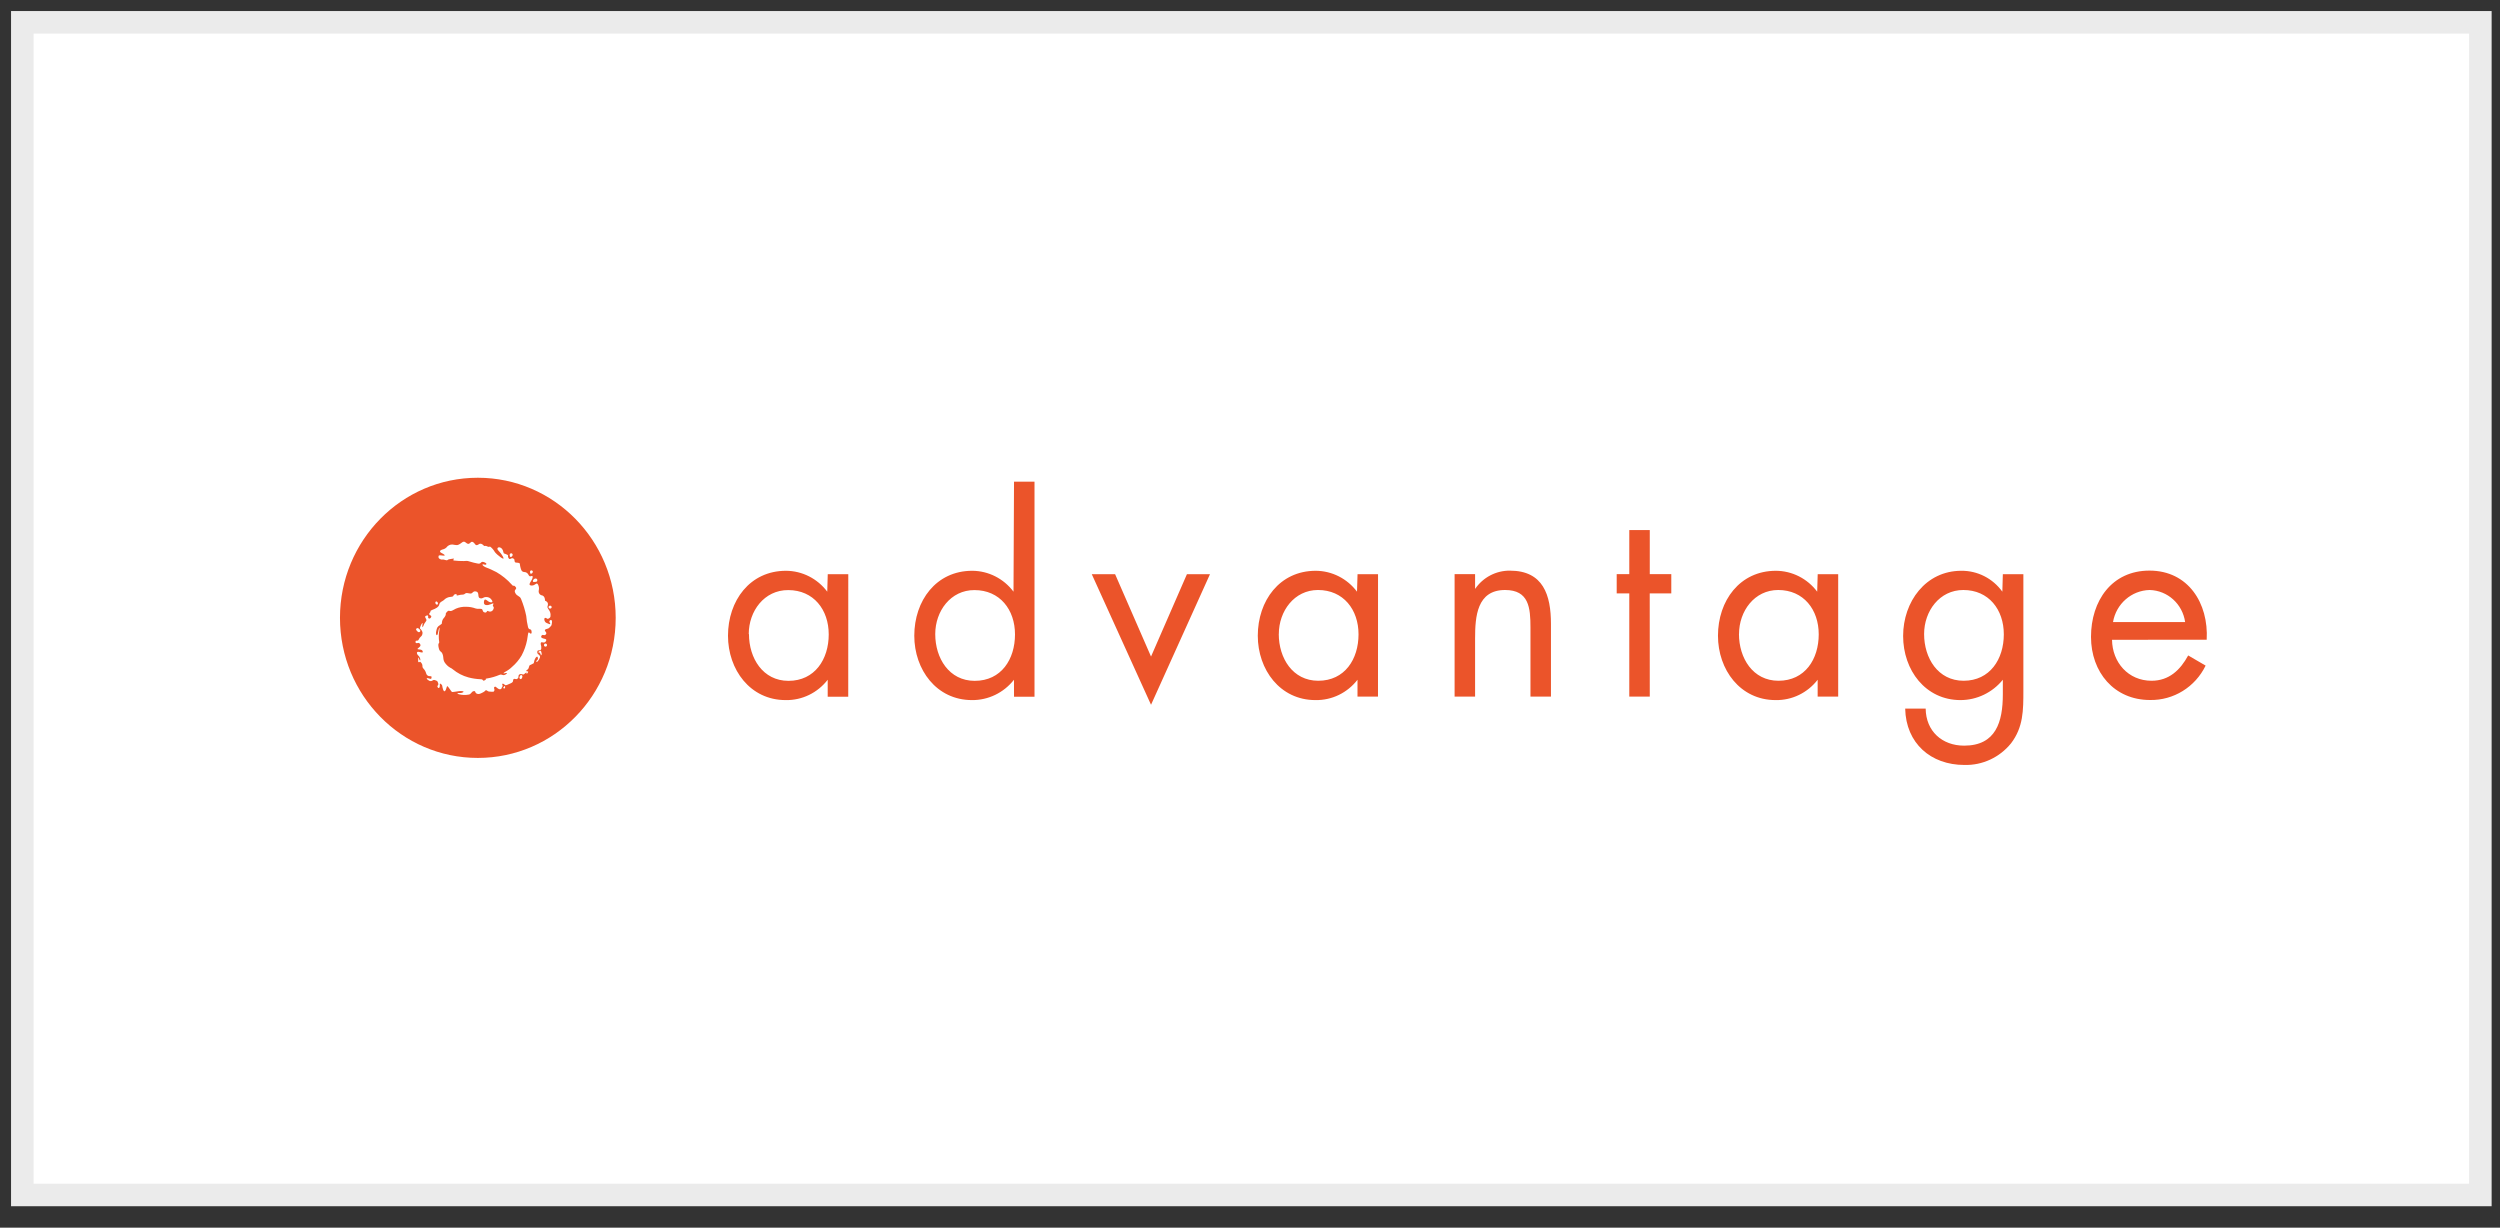 <?xml version="1.0" encoding="UTF-8"?>
<svg width="112px" height="55px" viewBox="0 0 112 55" version="1.1" xmlns="http://www.w3.org/2000/svg" xmlns:xlink="http://www.w3.org/1999/xlink">
    <rect x="0" y="0" width="112" height="55" fill="#333333" stroke="none"/>
    <title>AF1FCB84-5797-49AC-A707-B966123EFB09</title>
    <g id="Ana-sayfa" stroke="none" stroke-width="1" fill="none" fill-rule="evenodd">
        <g id="Ana-sayfa---1200px-hepsisony" transform="translate(-1036, -6938)" fill-rule="nonzero">
            <g id="Group-15-Copy-4" transform="translate(1037, 6939)">
                <polygon id="Rectangle-8-Copy-9" stroke="#EBEBEB" stroke-width="1.01" fill="#FFFFFF" points="0 0 110.12 0 110.12 52.534 0 52.534"></polygon>
                <g id="Group-3" transform="translate(14.144, 20.205)">
                    <ellipse id="Oval" fill="#EB542A" cx="6.263" cy="6.474" rx="6.176" ry="6.276"></ellipse>
                    <line x1="6.889" y1="5.68" x2="6.903" y2="5.698" id="Path" fill="#FFFFFF"></line>
                    <path d="M6.889,5.68 C6.838,5.591 6.743,5.539 6.643,5.542 C6.486,5.542 6.504,5.625 6.366,5.597 C6.229,5.569 6.351,5.33 6.188,5.294 C6.025,5.257 6.047,5.397 5.921,5.385 C5.796,5.373 5.748,5.334 5.681,5.397 C5.613,5.46 5.562,5.413 5.395,5.462 C5.228,5.51 5.385,5.377 5.252,5.415 C5.119,5.453 5.232,5.52 5.053,5.534 C4.932,5.54 4.818,5.594 4.735,5.684 C4.638,5.759 4.564,5.757 4.536,5.876 C4.509,5.995 4.373,6.062 4.23,6.114 C4.087,6.167 4.173,6.191 4.121,6.235 C4.069,6.28 4.075,6.33 4.121,6.353 C4.167,6.375 4.209,6.407 4.151,6.474 C4.093,6.541 4.022,6.496 4.036,6.421 C4.05,6.347 3.986,6.357 3.928,6.391 C3.871,6.425 3.918,6.466 3.954,6.543 C3.99,6.619 3.885,6.66 3.833,6.813 C3.781,6.967 3.761,6.866 3.787,6.737 C3.801,6.664 3.748,6.718 3.694,6.85 C3.64,6.981 3.694,6.957 3.734,7.021 C3.773,7.086 3.805,7.122 3.773,7.223 C3.742,7.324 3.662,7.327 3.618,7.44 C3.575,7.553 3.475,7.44 3.471,7.549 C3.467,7.658 3.595,7.577 3.634,7.605 C3.674,7.634 3.724,7.692 3.672,7.757 C3.62,7.822 3.523,7.862 3.577,7.88 C3.63,7.898 3.765,7.88 3.791,7.969 C3.817,8.058 3.744,8.024 3.622,7.999 C3.501,7.975 3.523,8.088 3.575,8.143 C3.634,8.191 3.674,8.259 3.688,8.335 C3.688,8.43 3.65,8.375 3.628,8.298 C3.606,8.222 3.587,8.248 3.591,8.357 C3.595,8.466 3.573,8.41 3.602,8.45 C3.632,8.49 3.67,8.434 3.67,8.434 C3.718,8.467 3.754,8.514 3.773,8.569 C3.795,8.65 3.759,8.674 3.823,8.745 C3.882,8.804 3.925,8.878 3.946,8.959 C3.965,9.044 4.044,9.1 4.129,9.088 C4.213,9.088 4.191,9.127 4.183,9.179 C4.175,9.232 4.111,9.202 4.032,9.179 C3.952,9.157 3.952,9.212 4.044,9.266 C4.104,9.323 4.197,9.323 4.258,9.266 C4.286,9.254 4.318,9.254 4.346,9.266 C4.439,9.309 4.445,9.28 4.485,9.398 C4.524,9.515 4.423,9.491 4.459,9.573 C4.495,9.656 4.564,9.618 4.56,9.515 C4.556,9.412 4.56,9.398 4.626,9.452 C4.691,9.507 4.65,9.523 4.707,9.687 C4.765,9.85 4.83,9.723 4.862,9.6 C4.894,9.476 4.92,9.555 5.017,9.682 C5.115,9.81 5.067,9.808 5.23,9.786 C5.296,9.772 5.362,9.763 5.429,9.757 C5.558,9.745 5.669,9.767 5.603,9.808 C5.557,9.836 5.502,9.847 5.448,9.84 C5.401,9.84 5.264,9.852 5.417,9.899 C5.558,9.935 5.706,9.94 5.85,9.913 C5.971,9.899 5.971,9.777 6.076,9.759 C6.182,9.741 6.114,9.822 6.215,9.87 C6.317,9.919 6.414,9.852 6.517,9.8 C6.621,9.747 6.601,9.682 6.672,9.733 C6.744,9.783 6.76,9.781 6.887,9.786 C7.014,9.79 6.974,9.765 7.002,9.731 C7.03,9.697 6.963,9.614 7.002,9.577 C7.042,9.541 7.054,9.555 7.114,9.604 C7.173,9.652 7.237,9.695 7.29,9.668 C7.344,9.642 7.31,9.626 7.358,9.565 C7.406,9.505 7.334,9.452 7.358,9.432 C7.382,9.412 7.43,9.432 7.469,9.476 C7.509,9.521 7.581,9.476 7.739,9.406 C7.898,9.335 7.807,9.262 7.869,9.22 C7.93,9.177 7.972,9.262 8.047,9.193 C8.123,9.125 8.047,9.05 8.131,9.008 C8.214,8.965 8.286,9.032 8.32,9.008 C8.345,8.986 8.371,8.965 8.399,8.947 L8.437,8.917 C8.437,8.917 8.437,9.04 8.499,8.935 C8.56,8.83 8.461,8.892 8.447,8.866 C8.433,8.84 8.425,8.826 8.473,8.802 C8.52,8.777 8.536,8.745 8.558,8.662 C8.58,8.579 8.588,8.603 8.679,8.555 C8.771,8.507 8.767,8.521 8.777,8.468 C8.786,8.396 8.811,8.327 8.85,8.266 C8.904,8.191 8.954,8.197 8.956,8.29 C8.958,8.383 8.87,8.373 8.884,8.436 C8.898,8.498 8.995,8.383 9.043,8.262 C9.091,8.141 8.926,8.121 8.926,8.028 C8.926,7.935 8.946,7.935 8.999,7.931 C9.053,7.927 9.087,7.931 9.105,7.858 C9.111,7.79 9.103,7.721 9.081,7.656 C9.071,7.569 9.101,7.555 9.174,7.575 C9.229,7.595 9.29,7.57 9.315,7.516 C9.341,7.468 9.339,7.438 9.277,7.419 C9.216,7.401 9.053,7.383 9.111,7.282 C9.168,7.181 9.23,7.306 9.309,7.217 C9.389,7.128 9.234,7.076 9.271,7.015 C9.309,6.955 9.424,6.985 9.482,6.898 C9.494,6.88 9.522,6.87 9.526,6.854 C9.53,6.838 9.566,6.854 9.583,6.702 C9.601,6.551 9.53,6.547 9.482,6.601 C9.434,6.656 9.52,6.722 9.506,6.747 C9.492,6.771 9.448,6.747 9.448,6.747 C9.421,6.732 9.393,6.72 9.363,6.712 C9.224,6.674 9.21,6.46 9.291,6.474 C9.373,6.488 9.363,6.551 9.444,6.502 C9.526,6.454 9.516,6.411 9.516,6.411 C9.554,6.191 9.397,6.078 9.383,6.007 C9.369,5.936 9.413,5.946 9.403,5.843 C9.393,5.74 9.273,5.706 9.273,5.706 C9.273,5.49 9.144,5.47 9.144,5.47 C9.093,5.463 9.048,5.434 9.019,5.391 C8.99,5.348 8.981,5.294 8.993,5.243 C9.015,5.153 9.001,5.059 8.956,4.979 C8.888,4.861 8.84,5.033 8.673,5.027 C8.506,5.021 8.6,4.902 8.663,4.799 C8.727,4.696 8.739,4.597 8.691,4.597 C8.644,4.597 8.586,4.665 8.528,4.538 C8.49,4.463 8.413,4.417 8.33,4.421 C8.218,4.401 8.204,4.334 8.167,4.193 C8.129,4.051 8.177,4.035 8.085,4.011 C7.994,3.987 7.922,4.035 7.906,3.916 C7.906,3.865 7.906,3.849 7.851,3.815 C7.743,3.756 7.706,3.924 7.63,3.782 C7.581,3.694 7.678,3.675 7.525,3.621 C7.372,3.566 7.447,3.609 7.382,3.445 C7.316,3.281 7.135,3.289 7.141,3.378 C7.147,3.467 7.241,3.475 7.386,3.73 C7.531,3.985 7.108,3.641 7.026,3.528 C6.975,3.437 6.908,3.357 6.827,3.291 C6.772,3.263 6.778,3.326 6.676,3.271 C6.575,3.217 6.579,3.293 6.521,3.231 C6.464,3.168 6.388,3.128 6.323,3.168 C6.257,3.209 6.196,3.259 6.134,3.168 C6.072,3.077 6.003,3.041 5.947,3.091 C5.892,3.142 5.848,3.209 5.729,3.106 C5.609,3.003 5.562,3.106 5.46,3.164 C5.359,3.223 5.345,3.223 5.206,3.203 C5.099,3.169 4.983,3.195 4.9,3.271 C4.847,3.346 4.768,3.396 4.679,3.413 C4.536,3.455 4.54,3.526 4.646,3.574 C4.751,3.623 4.86,3.706 4.697,3.685 C4.534,3.665 4.499,3.661 4.499,3.748 C4.499,3.835 4.634,3.879 4.687,3.863 C4.741,3.847 4.868,3.924 4.902,3.886 C4.936,3.847 5.031,3.843 5.146,3.823 C5.262,3.803 5.113,3.881 5.184,3.906 C5.334,3.923 5.485,3.931 5.635,3.93 C5.76,3.93 5.758,3.904 5.905,3.954 C6.02,3.99 6.137,4.019 6.255,4.041 C6.43,4.084 6.372,3.914 6.549,3.982 C6.726,4.051 6.629,4.12 6.549,4.086 C6.47,4.051 6.408,4.1 6.591,4.199 C6.764,4.264 6.934,4.34 7.098,4.427 C7.351,4.574 7.58,4.76 7.777,4.979 C7.885,5.11 7.843,4.967 7.95,5.084 C8.057,5.201 7.851,5.193 7.94,5.361 C8.03,5.528 8.139,5.474 8.202,5.635 C8.302,5.878 8.378,6.13 8.431,6.387 C8.445,6.557 8.473,6.726 8.512,6.892 C8.558,7.04 8.634,6.945 8.663,7.046 C8.693,7.147 8.663,7.234 8.584,7.149 C8.504,7.064 8.514,7.236 8.469,7.472 C8.422,7.711 8.34,7.942 8.226,8.157 C8.111,8.353 7.965,8.528 7.793,8.674 C7.705,8.76 7.605,8.832 7.497,8.888 C7.366,8.963 7.414,8.977 7.461,8.959 C7.509,8.941 7.646,8.923 7.509,9.01 C7.372,9.097 7.36,8.971 7.221,9.034 C7.05,9.105 6.872,9.157 6.69,9.187 C6.545,9.206 6.69,9.214 6.573,9.272 C6.456,9.331 6.539,9.22 6.374,9.224 C6.195,9.216 6.016,9.189 5.842,9.143 C5.585,9.074 5.346,8.95 5.14,8.779 C5.071,8.709 4.997,8.731 4.836,8.549 C4.675,8.367 4.745,8.272 4.685,8.106 C4.626,7.941 4.554,8.03 4.509,7.813 C4.463,7.597 4.534,7.628 4.534,7.565 C4.519,7.474 4.512,7.382 4.513,7.29 C4.513,7.116 4.548,7.048 4.548,6.951 C4.548,6.854 4.509,6.973 4.477,7.153 C4.445,7.333 4.362,7.244 4.397,7.08 C4.433,6.916 4.441,6.878 4.57,6.797 C4.699,6.716 4.628,6.73 4.668,6.607 C4.707,6.484 4.763,6.486 4.811,6.377 C4.858,6.268 4.785,6.308 4.878,6.209 C4.972,6.11 4.985,6.185 5.063,6.167 C5.14,6.149 5.134,6.132 5.282,6.062 C5.425,6.001 5.579,5.973 5.735,5.979 C5.88,5.978 6.025,6.003 6.162,6.054 C6.293,6.092 6.313,6.054 6.414,6.074 C6.515,6.094 6.442,6.191 6.561,6.231 C6.68,6.272 6.653,6.132 6.724,6.171 C6.766,6.197 6.817,6.202 6.863,6.185 C6.909,6.168 6.945,6.131 6.961,6.084 C7.018,5.961 6.907,5.973 6.943,5.898 C6.978,5.823 6.98,5.803 6.847,5.862 C6.714,5.92 6.515,5.944 6.535,5.763 C6.555,5.581 6.635,5.67 6.734,5.738 C6.833,5.807 6.978,5.797 6.889,5.68 Z" id="Path" fill="#FFFFFF"></path>
                    <path d="M7.738,3.75 C7.781,3.742 7.815,3.706 7.823,3.661 C7.828,3.634 7.816,3.607 7.793,3.592 C7.771,3.577 7.742,3.577 7.719,3.592 C7.697,3.607 7.685,3.634 7.69,3.661 C7.69,3.698 7.7,3.75 7.738,3.75 Z" id="Path" fill="#FFFFFF"></path>
                    <path d="M8.644,4.5 C8.687,4.492 8.72,4.457 8.727,4.413 C8.727,4.377 8.699,4.348 8.663,4.348 C8.628,4.348 8.6,4.377 8.6,4.413 C8.6,4.449 8.61,4.5 8.644,4.5 Z" id="Path" fill="#FFFFFF"></path>
                    <path d="M8.842,4.863 C8.872,4.868 8.901,4.855 8.918,4.83 C8.934,4.804 8.934,4.771 8.918,4.746 C8.901,4.72 8.872,4.707 8.842,4.712 C8.787,4.721 8.743,4.762 8.729,4.817 C8.729,4.89 8.769,4.863 8.842,4.863 Z" id="Path" fill="#FFFFFF"></path>
                    <path d="M9.502,6.06 C9.54,6.06 9.572,6.028 9.572,5.989 C9.566,5.954 9.536,5.928 9.501,5.928 C9.466,5.928 9.436,5.954 9.43,5.989 C9.43,6.008 9.438,6.026 9.452,6.04 C9.465,6.053 9.483,6.06 9.502,6.06 Z" id="Path" fill="#FFFFFF"></path>
                    <path d="M9.293,7.765 C9.331,7.765 9.362,7.735 9.363,7.696 C9.363,7.657 9.332,7.626 9.293,7.626 C9.256,7.627 9.226,7.658 9.226,7.696 C9.226,7.734 9.256,7.765 9.293,7.765 Z" id="Path" fill="#FFFFFF"></path>
                    <path d="M8.989,8.036 C8.989,8.036 9.031,8.013 9.033,8.036 C9.035,8.058 9.087,8.078 9.081,8.133 C9.075,8.187 9.142,8.133 9.122,8.066 C9.103,7.999 9.101,7.925 9.045,7.955 C8.989,7.985 8.965,7.987 8.989,8.036 Z" id="Path" fill="#FFFFFF"></path>
                    <path d="M8.191,9.22 C8.226,9.22 8.26,9.135 8.26,9.101 C8.26,9.065 8.232,9.036 8.197,9.036 C8.161,9.036 8.127,9.121 8.127,9.157 C8.128,9.192 8.156,9.22 8.191,9.22 Z" id="Path" fill="#FFFFFF"></path>
                    <path d="M7.443,9.543 C7.436,9.558 7.426,9.57 7.414,9.581 C7.396,9.596 7.396,9.608 7.414,9.626 C7.431,9.644 7.469,9.654 7.483,9.606 C7.497,9.557 7.471,9.511 7.443,9.543 Z" id="Path" fill="#FFFFFF"></path>
                    <path d="M3.616,7.118 C3.634,7.119 3.652,7.113 3.665,7.101 C3.679,7.089 3.687,7.072 3.688,7.054 C3.688,7.019 3.608,6.933 3.569,6.933 C3.531,6.93 3.498,6.959 3.495,6.997 C3.497,7.025 3.577,7.118 3.616,7.118 Z" id="Path" fill="#FFFFFF"></path>
                    <path d="M4.431,5.886 C4.457,5.886 4.477,5.858 4.477,5.821 C4.47,5.781 4.442,5.749 4.403,5.738 C4.379,5.738 4.358,5.769 4.358,5.803 C4.364,5.843 4.393,5.875 4.431,5.886 Z" id="Path" fill="#FFFFFF"></path>
                    <path d="M58.766,10.004 L57.848,10.004 L57.848,5.379 L57.284,5.379 L57.284,4.516 L57.848,4.516 L57.848,2.542 L58.766,2.542 L58.766,4.516 L59.73,4.516 L59.73,5.379 L58.764,5.379 L58.766,10.004 Z M79.475,7.458 C79.487,8.468 80.201,9.293 81.246,9.293 C82.027,9.293 82.531,8.814 82.887,8.159 L83.668,8.614 C83.201,9.575 82.23,10.175 81.176,10.155 C79.569,10.155 78.533,8.907 78.533,7.327 C78.533,5.71 79.465,4.358 81.152,4.358 C82.887,4.358 83.807,5.819 83.716,7.454 L79.475,7.458 Z M82.75,6.664 C82.636,5.855 81.964,5.247 81.16,5.227 C80.346,5.246 79.658,5.848 79.519,6.664 L82.75,6.664 Z M75.503,9.735 C75.503,10.612 75.503,11.372 74.951,12.095 C74.438,12.729 73.667,13.087 72.86,13.065 C71.356,13.065 70.242,12.095 70.208,10.541 L71.126,10.541 C71.138,11.551 71.861,12.2 72.849,12.2 C74.273,12.2 74.583,11.137 74.583,9.899 L74.583,9.248 C74.116,9.823 73.421,10.157 72.688,10.159 C71.116,10.159 70.116,8.818 70.116,7.286 C70.116,5.755 71.126,4.366 72.723,4.366 C73.449,4.359 74.133,4.707 74.561,5.302 L74.583,4.52 L75.503,4.52 L75.503,9.735 Z M71.056,7.201 C71.056,8.276 71.676,9.293 72.825,9.293 C74.007,9.293 74.627,8.323 74.627,7.213 C74.627,6.104 73.949,5.227 72.813,5.227 C71.746,5.227 71.056,6.173 71.056,7.201 Z M67.207,10.004 L66.287,10.004 L66.287,9.248 C65.834,9.835 65.137,10.172 64.404,10.159 C62.814,10.159 61.821,8.793 61.821,7.276 C61.821,5.71 62.796,4.366 64.416,4.366 C65.142,4.369 65.826,4.715 66.266,5.302 L66.289,4.52 L67.207,4.52 L67.207,10.004 Z M62.762,7.201 C62.762,8.276 63.382,9.293 64.531,9.293 C65.723,9.293 66.335,8.323 66.335,7.213 C66.335,6.104 65.657,5.227 64.519,5.227 C63.454,5.227 62.764,6.173 62.764,7.201 L62.762,7.201 Z M46.59,10.004 L45.672,10.004 L45.672,9.248 C45.219,9.835 44.522,10.172 43.788,10.159 C42.199,10.159 41.205,8.793 41.205,7.276 C41.205,5.71 42.181,4.366 43.8,4.366 C44.526,4.369 45.21,4.715 45.65,5.302 L45.674,4.52 L46.592,4.52 L46.59,10.004 Z M42.145,7.201 C42.145,8.276 42.765,9.293 43.913,9.293 C45.106,9.293 45.718,8.323 45.718,7.213 C45.718,6.104 45.04,5.227 43.901,5.227 C42.84,5.227 42.147,6.173 42.147,7.201 L42.145,7.201 Z M30.282,9.248 C29.825,9.83 29.131,10.166 28.399,10.159 C26.809,10.159 25.816,8.793 25.816,7.276 C25.816,5.71 26.791,4.366 28.411,4.366 C29.137,4.369 29.82,4.715 30.261,5.302 L30.284,0.374 L31.202,0.374 L31.202,10.008 L30.284,10.008 L30.282,9.248 Z M26.755,7.205 C26.755,8.28 27.375,9.297 28.524,9.297 C29.716,9.297 30.328,8.327 30.328,7.217 C30.328,6.108 29.65,5.231 28.512,5.231 C27.445,5.227 26.755,6.173 26.755,7.201 L26.755,7.205 Z M18.41,7.205 C18.41,8.28 19.032,9.297 20.18,9.297 C21.363,9.297 21.983,8.327 21.983,7.217 C21.983,6.108 21.305,5.231 20.168,5.231 C19.093,5.227 18.4,6.173 18.4,7.201 L18.41,7.205 Z M22.857,10.008 L21.937,10.008 L21.937,9.248 C21.484,9.835 20.787,10.173 20.053,10.159 C18.463,10.159 17.47,8.793 17.47,7.276 C17.47,5.71 18.448,4.366 20.067,4.366 C20.793,4.369 21.477,4.715 21.917,5.302 L21.939,4.52 L22.859,4.52 L22.857,10.008 Z M36.422,8.209 L38.03,4.52 L39.063,4.52 L36.422,10.369 L33.768,4.52 L34.813,4.52 L36.422,8.209 Z M50.94,5.179 C51.295,4.66 51.88,4.354 52.501,4.36 C53.996,4.36 54.339,5.46 54.339,6.745 L54.339,10.002 L53.421,10.002 L53.421,6.91 C53.421,6.021 53.352,5.227 52.283,5.227 C51.021,5.227 50.94,6.419 50.94,7.399 L50.94,10.004 L50.022,10.004 L50.022,4.516 L50.94,4.516 L50.94,5.179 Z" id="Shape" fill="#EB542A"></path>
                </g>
            </g>
        </g>
    </g>
</svg>